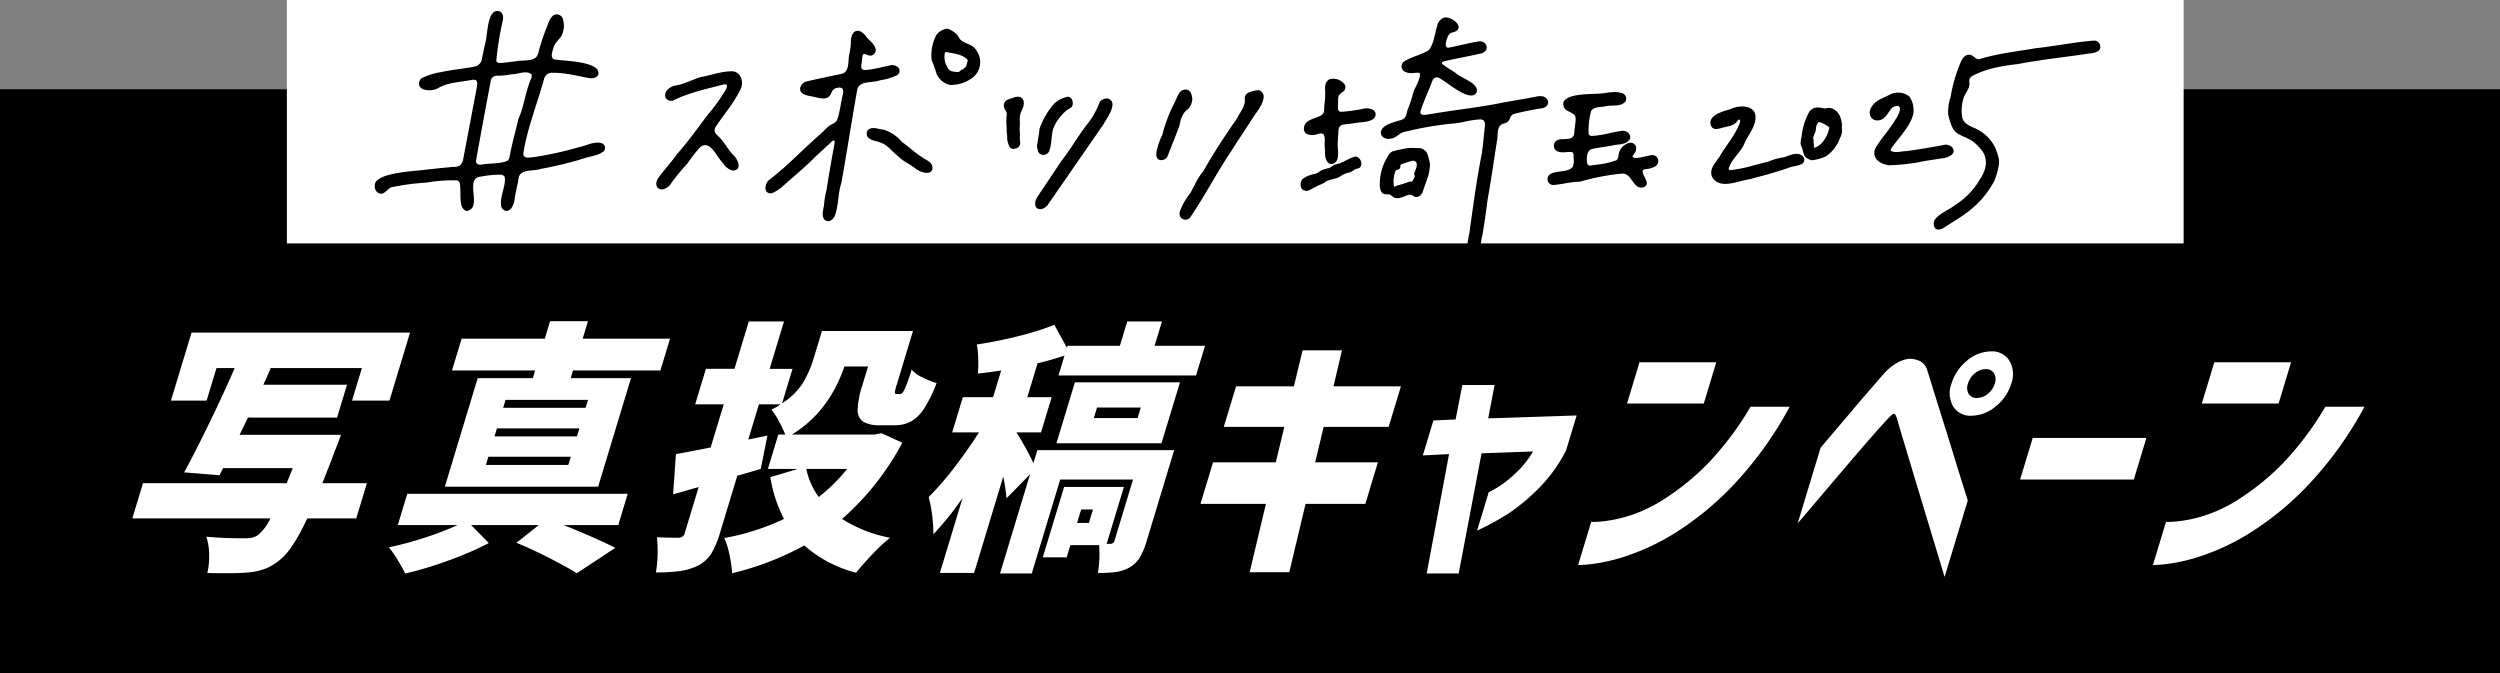<svg xmlns="http://www.w3.org/2000/svg" width="672" height="181"><rect width="100%" height="100%" fill="#808080" stroke="none"/><defs><clipPath id="a"><path fill="none" d="M0 0h509.849v69.557H0z" data-name="長方形 364"/></clipPath><clipPath id="b"><path fill="none" d="M0 0h600.01v68.739H0z" data-name="長方形 367"/></clipPath></defs><path d="M0 24h672v157H0z" data-name="長方形 368"/><g data-name="グループ 562"><path fill="#fff" d="M77.112.001h509.849v65.423H77.112z" data-name="長方形 363"/><g data-name="グループ 561"><g clip-path="url(#a)" data-name="グループ 560" transform="translate(77.112)"><path fill-rule="evenodd" d="M486.029 10.928a1.62 1.62 0 0 1 .984 2.716 5.2 5.2 0 0 1-2.463.727c-6.451.981-12.936 1.635-19.324 2.862-4.183.469-8.352 1.177-12.1 3.149a1.46 1.46 0 0 0-.89 1.468c.336 2.123-1.24 3.01-1.695 5.07a10.9 10.9 0 0 0-.189 4.713c.3 1.439 1.944 2.258 3.3 2.786a11 11 0 0 1 5.7 5.6c.5 1.549 1.14 2.842.789 4.5a19 19 0 0 1-1.192 4.137 25.2 25.2 0 0 1-8.063 8.981c-1.735 1.274-3.465 2.247-5.225 3.406a3.16 3.16 0 0 1-1.9.665c-1.161-.094-1.361-1.9-.71-2.767 1.441-1.8 3.688-2.455 5.407-3.866a19.4 19.4 0 0 0 6.57-6.775c1.517-2.236 2.359-4.813.942-7.337a13 13 0 0 0-2.562-2.78c-1.534-1.22-3.641-1.61-4.918-2.764-1.085-1.167-1.536-3.039-1.928-4.6a12.4 12.4 0 0 1 .639-4.718 41.3 41.3 0 0 1 2.834-9.634 3.6 3.6 0 0 1 1.086-1.422 1.775 1.775 0 0 1 2.232.139c.53.413.9.8 1.536.728 5.089-1.579 10.039-2.04 15.216-2.958 5.216-.544 10.6-1.69 15.755-2.045Zm-54.849 29.63c1.235.658 2.792.061 4.2.063 3.372-.484 6.689-1.011 10.056-1.676 1.671-.369 3.553 1.294 2.045 2.7a5.5 5.5 0 0 1-2.763.954c-2.093.334-4.213.584-6.291 1.052a55 55 0 0 1-7.782.768c-2.514-.3-4.942-2.045-3.52-4.838 1.648-2.6 3.085-4.053 4.983-6.974.657-1.07 1.656-2.424 1.449-3.7-.385-.865-1.868-.289-2.368.4-.934 1.212-1.689 2.938-3.371 3.042-2.1.248-2.953-1.875-1.9-3.548 1.061-1.865 3-2.33 4.9-3.335a4.79 4.79 0 0 1 5.381.564 6.57 6.57 0 0 1 1.03 4.242c-.46 3.141-3.612 6.362-5.642 9.173-.35.455-.58.818-.453 1.043Zm-16.289-11.513c2.336.444 3.295 3.219 3.084 5.417a4 4 0 0 1-.518 2.67 9.7 9.7 0 0 1-3.906 4.97 14 14 0 0 1-3.609.986 3.8 3.8 0 0 1-1.708-.86c-.667-.657-.66-1.894-1.1-2.785-.483-.967-.1-1.965.053-2.963a17.2 17.2 0 0 1 1.818-6.029 2.6 2.6 0 0 1 .992-1.148c1.18-.673 2.055-.383 3.216-.179.6.054 1.016-.185 1.539-.1Zm-.33 5.122c-.4-.293-1.231-.756-1.709-1.023-.432-.174-.918-.432-1.283-.19a3.25 3.25 0 0 0-.568 1.935c-.076.875-1.052 1.939-.595 2.832.08.16-.147.431-.068.591.239.395.12.739.113 1.18l.132.243c2.227-.692 3.615-3.256 4.043-5.442Zm-26.974 11.346c.088.17.319.225.64.205a42 42 0 0 0 5.06-.984c1.636-.5 3.273-.851 4.921-1.3a17.2 17.2 0 0 1 4.306-1.178c1.532-.522 3.578-1.588 4.958-.252a1.3 1.3 0 0 1 .014 1.887c-1.113.793-2.746.73-3.987 1.278-3.494 1.208-6.982 2.13-10.52 3.052-3.137.442-7.895 2.875-9.921-.75-.779-2.066.965-3.767 2.037-5.35 1.691-2.971 3.677-5.024 5.181-8.415.191-.432.688-1.582.026-1.572a1.2 1.2 0 0 0-.328.3c-.978 1.525-2.927 1.511-4.507 2.019a6.5 6.5 0 0 1-1.3.234c-1.461.029-1.995-1.9-1.062-2.974 1.071-1.327 3.187-1.839 4.955-2.389 2.5-1.227 7.13-1.149 6.7 2.683-.289 2.469-2.009 4.361-2.967 6.557-.9 2.339-3.649 4.291-4.24 6.858Zm-37.624-9.355a.99.99 0 0 0 .985.364c3-.161 5.5-1.084 8.149-1.37 1.506-.038 2.771 1.679 1.48 2.774-.971.878-2.408.874-3.622 1.05-2.019.445-4.151.624-6.23 1.1-1.382.436-1.445 2.723-1.193 3.844a.8.8 0 0 0 .937.568c1.133-.192 2.322-.271 3.493-.485a20 20 0 0 0 3.4-.921c.633-.391.463-1.346.792-2.246.52-1.656 3.292-3.637 4.423-1.6a2.16 2.16 0 0 1-.287 1.909 5 5 0 0 0-.565.875c.067 1.079 3.993-.21 4.754-.243a1.621 1.621 0 0 1 1.516 2.824 5.5 5.5 0 0 1-2.619.844c-.5.058-.857.159-.943.474-.181 1.245 2.043 3.134.622 4.239a2 2 0 0 1-1.962.021c-1.633-1.069-2.089-3.775-4.405-3.5a60.7 60.7 0 0 0-11.076 2.157c-2.387 0-4.9.731-7.222.905a1.594 1.594 0 0 1-.9-2.862c1.652-1.178 5.169-.405 6.188-2.154a4.2 4.2 0 0 0 .2-2.132c-.018-.86.1-1.657-.58-1.739-1.124-.081-2.439.3-3.527-.09a1.65 1.65 0 0 1-.225-3.1c1.289-.646 3.932.33 4.431-1.476.118-.515.113-1.22.22-1.912.117-1.285.549-2.772-.217-3.495a9.4 9.4 0 0 0-1.783-.994 2.07 2.07 0 0 1-1-2.44c1.433-2.634 8.86-1.795 11.647-2.424 1.709-.281 5.823-.577 5.073 2.189-1.147 1.776-3.844.994-5.523 1.473-1.213.265-3.319.048-3.847 1.37a20.4 20.4 0 0 0-.634 6.081ZM312.584 9.065c-.635.485-1.837 3.787-.391 3.762 2.693-.492 5.36-1.244 8.037-1.677 2.274-.417 3.23 2.3 1.039 3.142-3.227.793-6.558 1.332-9.822 2.1-.338.05-.916.211-1 .472-.037.111.04.229.183.375 1.047.886 2.34 1.543 3.494 2.34 1.323 1.411 6.844 2.889 5.563 5.427-1.813 2.531-7.774-2.944-9.754-3.923-.911-.626-1.739-.193-2.086.8-1.021 2.673-2.292 5.37-3.142 8.079-.208 1.546 2.119.681 3.027.652 6.472-1.116 12.935-1.743 19.339-3.083 2.743-.484 5.379-.91 8.19-1.458 1.03-.2 2.232-.5 3.119.212 1.211 1.012.6 2.546-.941 2.8a77 77 0 0 0-7.645 1.554 1.47 1.47 0 0 0-.882.825 3.9 3.9 0 0 1-.8 1.338c-.607.423-1.169.312-1.826.8-1.006.924-.779 2.557-.934 3.809-.9 5.607-1.548 10.378-2.531 15.872-.495 3.431-.859 6.627-1.506 10.111-.581 1.8-.107 6.393-3.035 6.148-2.3-.794-.247-6.51-.231-8.4.934-6.436 1.764-12.957 3.061-19.356.424-2.577.611-5.227.917-7.821a2.55 2.55 0 0 0-.165-1.355 1.16 1.16 0 0 0-1.127-.5c-2.132.029-4.4.765-6.488 1.019a90.6 90.6 0 0 0-14.188 2.411c-1.206.414-1.886 1.536-3.313 1.722-1.8.445-3.55-1.111-2.223-2.778 1.13-1.224 2.98-1.589 4.535-2.114 1.671-.327 1.869-1.35 2.164-2.791a33.4 33.4 0 0 0 1.5-4.476c.468-1.676 1.946-3.62 1.852-5.319-.254-.583-1.979.135-3.317-.237a3.1 3.1 0 0 1-.887-.366 1.575 1.575 0 0 1 .092-2.731c1.788-1.209 5.03-1.876 6.546-3.049 1.416-1.88 1.5-4.353 2.259-6.681a2.87 2.87 0 0 1 1.7-1.964c1.947-.58 5.985 2.583 2.84 3.836-.475.177-.6.07-1.11.39ZM282.77 29.812a.97.97 0 0 0 .877.225 46 46 0 0 0 5.45-.742c1.441-.483 4.188.049 3.432 2.061-.522 1.037-1.948 1.3-3.035 1.441-1.789.147-3.587.507-5.331.65a2 2 0 0 0-.993.407c-.611.549-.538 1.531-.55 2.293a27 27 0 0 0-.144 3.577 8.8 8.8 0 0 1-.03 2.816c-.289 1.5-2.01 2.127-2.826.882-.735-1.106-.511-2.5-.62-3.786-.191-1 .227-2.626-.3-3.446-.306-.429-1-.351-1.641-.167a4 4 0 0 1-2.788.052c-1.208-.568-1.084-2.2-.29-3.08.913-.922 2.337-1.181 3.5-1.728 1.53-.528 1.347-1.624 1.386-3.009a23 23 0 0 0 .244-3.684c-.147-1.252-.03-2.965 1.436-3.347a3.85 3.85 0 0 1 3.755 1.43 1.465 1.465 0 0 1-.3 1.923 5.6 5.6 0 0 0-1.155.967c-.443.672-.2 1.818-.311 2.819a2.6 2.6 0 0 0 .157 1.343Zm21.716 10a2.56 2.56 0 0 1 2.174 1.823 15.6 15.6 0 0 1 .622 2.611 22 22 0 0 1-.367 2.64c-.495 1.554-1.094 3.176-1.637 4.744a2.12 2.12 0 0 1-.839 1.068 1.42 1.42 0 0 1-1.5.086 1.78 1.78 0 0 0-1.252-.448c-1.118.27-2.352 1.1-3.628.9-.85-.1-1.168-1-1.992-1a4.3 4.3 0 0 1-1.189-.1c-.861-.3-1.033-1.43-1.1-2.2a14.14 14.14 0 0 1 2.079-7.793 2.98 2.98 0 0 1 1.347-1.455 37 37 0 0 1 4.257-.9c.944-.063 1.937.041 2.857 0Zm-1.813 3.377c-.988.229-2.186.639-3.193.987-.247.283-.079.729-.33 1.113-.3.39-.9.263-1.106.614a7.57 7.57 0 0 0-.443 4.308c1.127-.533 2.8-.773 3.94-1.355.335-.047.723.064 1.01-.2a4.3 4.3 0 0 0 .56-1.074c.137-.4-.152-.691-.04-1.112.371-.957 1.392-2.967-.253-3.277Zm-41.4-18.955c3 1.181-.012 5.2-1.243 6.837-1.936 3.094-3.971 6.021-5.878 9.09-4.068 5.987-7.292 12.342-11.389 18.35a1.644 1.644 0 0 1-2.537-.124 1.85 1.85 0 0 1-.192-1.547 15.9 15.9 0 0 1 2.753-4.813c1.088-1.938 2.079-4.377 3.591-6.066 2.725-4.869 5.868-9.589 9.052-14.2.766-1.572 2.181-3.148 2.081-4.967a1.72 1.72 0 0 1 .827-1.835 9 9 0 0 1 2.777-.732Zm25.975 17.863c1.381.051 2.135 2.185 1.073 3-.4.259-1.052.26-1.428.556a5.4 5.4 0 0 1-1.1.679 5.86 5.86 0 0 0-2.562 1.032c-1.2.877-3.041.734-4.183 1.607-.8.614-1.758.738-2.572 1.326-.979.281-1.78 1.273-2.847.946-1.352-.231-1.512-2.422-.448-3.246a7.6 7.6 0 0 1 3.187-1.257 3.2 3.2 0 0 0 1.31-.712 6.9 6.9 0 0 1 2.278-.807c.8-.231 1.265-.9 2.056-1.063 1.788-.319 3.36-1.591 5.075-2.057Zm-45.567-18.025c1.256.023 1.568 1.43 1.7 2.478a4.4 4.4 0 0 1-1 2.651c-1.64 1.081-2.15 2.841-2.477 4.69-1.028 2.647-2.073 5.32-3.121 7.964a1.854 1.854 0 0 1-2.155 1.14c-1.13-.262-1.023-1.814-.747-2.736a17.2 17.2 0 0 1 1.43-3.977 40.3 40.3 0 0 1 3.227-8.562c.825-1.391 1.054-3.546 2.967-3.645Zm-21.015 2.4c3.02 1.02-.218 5.178-1.138 6.907q-7.429 10.752-14.877 21.5c-1.2 1.9-3.987 1.907-3.437-.767a4.3 4.3 0 0 1 .649-1.369c2.106-3.181 4.144-6.159 6.251-9.388 2.57-3.2 4.865-7.344 7.45-10.508a22.2 22.2 0 0 0 2.948-5.484 2.59 2.59 0 0 1 1.985-.907ZM177.578 7.717a6.2 6.2 0 0 1 1.817.954c.828.473 1.071 1.222 1.547 1.865 1.1 1.253 3.4 1.316 4.257 2.834a5.32 5.32 0 0 1-.875 7.514 9.8 9.8 0 0 1-6.025 1.94 5.16 5.16 0 0 1-3.629-2.865 32 32 0 0 0-1.347-3.765 11.5 11.5 0 0 1 1.247-6.753 4.18 4.18 0 0 1 2.846-1.731Zm32.463 18.284c1.239.1 1.658 2.314.655 2.993-1.6.637-4.532 3.908-4.93 6.588-.3 1.724-.236 3.429-.883 5.111-.667 1.371-2.876 1.2-2.994-.3a2.54 2.54 0 0 1-.1-2c.113-1.252.456-2.475.509-3.762a21 21 0 0 1 3.944-6.774 7.8 7.8 0 0 1 3.646-1.853ZM176.92 14.026a5.3 5.3 0 0 0 .7 4.166c.476 1.026 1.3 1.029 2.328 1.143.662.194.966-.21 1.374-.577.371-.134.537-.107.735-.484.618-.225.568-.66.757-1.244.064-.33.284-.681.137-.985-1.481-1.562-3.937-1.7-5.926-2.078Zm16.528 16.151c-.486-.893-1.1-1.61-.471-2.719.468-.782 1.507-.851 2.24-1.191 2.8-1.03 3.5 1.14 2.324 3.408-.8 1.547-.439 2.625-.527 4.234-.135 1 .124 1.776 0 2.813a10 10 0 0 0 .107 1.635 1.59 1.59 0 0 1-1.451 1.624c-1.425.247-1.616-.877-1.927-1.945a3.4 3.4 0 0 1-.1-1.426 6.9 6.9 0 0 1-.145-2 18 18 0 0 1-.038-3.485 3 3 0 0 0 .03-.78Zm-44.061-6.265c-.389-.647-2.1-.379-2.625.313-.386.53-.657 1.591-1.246 1.883-1.082.7-2.436.225-3.6-.005-1.392-.41-3.866-.364-3.965-2.2a2.275 2.275 0 0 1 1.807-2.025c3.215-.759 6.3-1.392 9.555-2.063 1.984-.73 1.5-3.516 1.829-5.1a24 24 0 0 0 .456-2.892c-.11-1.562.377-4.146 2.492-3.416a4.16 4.16 0 0 1 1.558 1.326c.819 1.139 2.219 2 2.574 3.314a1.515 1.515 0 0 1-.953 1.841c-.613.226-1.407-.2-1.908-.346-.77-.159-.627.773-.755 1.418-.024 1.2-.7 2.643.511 2.855 2.315-.028 4.659-.788 6.975-1.218 1.178-.356 2.848.393 2.578 1.7a1.6 1.6 0 0 1-.613.905 16.5 16.5 0 0 1-4.694 1.392c-1.966.779-5.451-.047-6.06 2.542-1.487 8.366-2.755 16.753-4.268 25.081-.941 2.882-.649 5.545-1.662 8.551a2.67 2.67 0 0 1-1.327 1.584 1.42 1.42 0 0 1-1.754-.62c-.675-1.279.165-3.036.14-4.269a26 26 0 0 1 .661-3.561c.642-4.219 1.35-8.127 2.115-12.3.115-.59 0-1.176-.659-.622-1.505 1.354-2.842 2.677-4.3 3.947-2.73 2.823-5.818 5.335-8.714 7.927a12.3 12.3 0 0 1-3.027 2.049c-2.428.518-2.261-2.526-.763-3.63 5.049-3.85 9.207-8.41 14.027-12.548.617-.572 1.2-1.218 1.791-1.735.735-.626 1.833-.816 2.341-1.731.773-2.145.964-4.6 1.556-6.887a2.45 2.45 0 0 0-.012-1.342Zm11.084 10.953a10.44 10.44 0 0 1 4.851 3.3c1.25.841 2.289 1.776 3.59 2.8a32 32 0 0 0 2.859 1.943c.95.5 1.83 1.209 1.764 2.32-.239 2.165-3.465.986-4.491.144-1.448-1.263-3.512-1.995-4.765-3.421-1.877-1.379-2.722-3.095-5.179-3.79-1.378-.428-3.624-.723-3.19-2.681a1 1 0 0 1 .309-.56c1.2-1.032 2.742-.159 4.094-.085Zm-45.478.422a2.3 2.3 0 0 0 .764 1.129c1.857 1.64 2.6 3.585 4.2 5.214 1.34 1.187 2.612 4.252-.241 4.2a4.35 4.35 0 0 1-2.445-1.949c-1.631-1.439-3.557-6.678-6.258-4.236a42.5 42.5 0 0 0-3.393 4.375 49 49 0 0 0-4.25 5.136 3.67 3.67 0 0 1-2.3 1.739c-2 .188-2.152-1.85-1.2-3.111 1.652-2.251 3.423-4.135 5.084-6.458 2.962-3.354 5.465-6.867 8.168-10.467a45.7 45.7 0 0 0 4.853-6.767 1.8 1.8 0 0 0 .325-1.148c-.09-.324-.672-.315-1-.212-4.466 1.155-9.082 2.16-13.235 4.173a1.7 1.7 0 0 1-2.272-.668c-.611-1.806 1.418-3.142 3-3.306 2.144-.4 4.206-1.512 6.272-2.174 3.008-.546 5.667-1.6 8.673-1.6 2.438.216 3.2 3.065 2.131 5.01-1.97 3.878-4.348 6.532-6.464 9.718a2.14 2.14 0 0 0-.439 1.261ZM58.48 47.437a1.4 1.4 0 0 0-1.06-.474 28 28 0 0 0-5.336.513c-4.5.5.567 8.177-3.551 9.225-.858.034-1.514-.883-1.661-1.749-.4-2.011-.075-3.649-.38-5.616a1.09 1.09 0 0 0-.828-.852 42.7 42.7 0 0 0-8.321.619 62 62 0 0 0-9.326 1.258c-.7.286-1.184 1.057-1.962 1.5-1.309.7-2.591-.551-2.419-2.036-.068-3.291 9.939-3.776 12.54-4.081 2.492-.272 5.018-.578 7.558-.786 1.008-.144 2.013.038 2.837-.528a2.87 2.87 0 0 0 .832-1.694c1.233-6.5 2.482-13.026 3.7-19.522.071-.568.163-1.211-.217-1.582-.432-.34-1.031-.159-1.383-.119-3.178.631-6.251.585-9.083 2.308-1.806.907-5.948.544-4.657-2.308a1.9 1.9 0 0 1 .469-.5 18.7 18.7 0 0 1 5.331-1.649c2.966-.669 5.97-.875 9.049-1.5a2.48 2.48 0 0 0 1.845-2.122c.294-1.569.6-2.942.955-4.567.571-1.921.422-8.877 3.6-8.184 1.293.4 1.217 1.811.941 2.929a79.5 79.5 0 0 0-1.652 10.381.74.74 0 0 0 .642.617c1.41.046 2.889-.312 4.42-.4 1.761-.476 4.333.13 5.721-1.225a4 4 0 0 0 .617-1.552 59 59 0 0 1 2.5-7.277 4.8 4.8 0 0 1 1.376-2.3 1.74 1.74 0 0 1 2.658 1.094 6.1 6.1 0 0 1-.517 4.55c-.632.935-1.552 1.494-2.009 2.9-.375 1.175-1.218 3.318.734 3.333 2.047.345 11.995.463 11.275 3.926-.335 1-1.555 1.188-2.54 1.011-3.332-.59-6.332-1.449-9.714-1.412a2.18 2.18 0 0 0-2.315 1.6c-1.8 6.583-4.46 13.1-5.559 19.851-.248 1.73 1.531 1.344 2.663 1.233a92 92 0 0 0 12.139-2.66c2.046-.358 4.15-1.712 6.217-1.111a1.333 1.333 0 0 1 .543 2.192c-1.441 1.17-3.563 1.311-5.263 1.89a98 98 0 0 1-11.611 2.83c-1.983.771-5.769-.188-6.028 2.758-.2 1.436-.774 3.448-1.021 5.3-.116 1.3-.907 3.334-2.3 3.239a1.57 1.57 0 0 1-1.29-1.147c-.6-2.382 1.381-5.808.9-8Zm7.226-27.5c-1.43-1.134-3.607.07-5.278.021a19.3 19.3 0 0 1-3.711.388 2.06 2.06 0 0 0-1.528.529 2 2 0 0 0-.388.826c-1.318 7.12-2.7 14.29-3.94 21.441-.12.937.621 1.2 1.4 1.1 2.163-.411 5.235-.124 7.119-1.091a1.8 1.8 0 0 0 .465-.934c.593-3.312 1.627-6.958 2.407-10.288 1.563-3.467 1.8-7.044 3.365-10.723a1.72 1.72 0 0 0 .156-1.15Z" data-name="パス 317"/></g></g></g><g data-name="グループ 567"><g fill="#fff" clip-path="url(#b)" data-name="グループ 566" transform="translate(35.567 86.341)"><path d="M47.027 53.013Q43.138 61.269 39.96 63.9a14.4 14.4 0 0 1-4.049 2.562 18 18 0 0 1-4.655 1.066q-2.315.215-5.952.214-3.372 0-5.137-.071a19.6 19.6 0 0 0 .482-4.982 14.9 14.9 0 0 0-.772-4.768 105 105 0 0 0 10.453.428 8.7 8.7 0 0 0 1.907-.179 4.8 4.8 0 0 0 1.614-.747 13.1 13.1 0 0 0 3.255-4.413H0l2.865-9.461h38.627l1.626-4.056H24.4l-.979 1.921-9.486-.782q2.982-5.479 6.753-13.236t6.829-14.8h-4.895l-2.651 8.753h-9.59l5.538-18.29h58.733l-5.536 18.288H59.062l2.65-8.753h-25.2l.707.072-2 4.412h22.49l-2.672 8.823H31.093l-2.26 4.626h27.252q-1.019 2.918-1.6 4.2L53.4 37.643l-2.317 5.906h11.972l-2.866 9.464Z" data-name="パス 318"/><path d="M115.939 54.791q8.314 3.346 13.89 6.12l-10.336 6.832q-3.126-1.92-7.537-4.163t-8.7-4.02l6.008-4.768H91.069l4.753 4.838a86 86 0 0 1-10.847 4.7 99 99 0 0 1-11.606 3.487q-.782-1.568-2.042-3.63a30 30 0 0 0-2.373-3.416 90 90 0 0 0 9.572-2.561 80 80 0 0 0 8.9-3.416H71.359l2.543-8.4h59.264l-2.543 8.4ZM107.657 15.3l.625-2.063H85.926L88.513 4.7h22.356L112.29 0h10.185l-1.422 4.7h23.48l-2.584 8.539h-23.48l-.626 2.061h16.205l-8.835 29.173H84.008L92.841 15.3Zm9.536 23.34.667-2.205H95.702l-.667 2.205Zm2.327-7.684.646-2.136H98.008l-.646 2.136Zm2.327-7.685.646-2.135h-22.159l-.646 2.135Z" data-name="パス 319"/><path d="M206.973 32.662a72.1 72.1 0 0 1-16.192 20.494 36.7 36.7 0 0 0 12.892 5.053 46 46 0 0 0-4.655 4.34q-2.659 2.777-4.473 5.052a33.56 33.56 0 0 1-13.919-7.329 78 78 0 0 1-19.394 7.472 33.4 33.4 0 0 0-.73-5.017 21.7 21.7 0 0 0-1.365-4.448 64 64 0 0 0 16.036-5.123 36.5 36.5 0 0 1-3.672-11.243l7.415-2.206h-8.07l2.8-9.251h1.852a35 35 0 0 0-1.8-3.771 15.3 15.3 0 0 0-1.928-2.918 15 15 0 0 0 2.481-1.423h-5.82l-2.866 9.463 5.151-1.067-1.788 8.966-6.314 1.85-4.633 15.3a22.7 22.7 0 0 1-2.419 5.692 9.1 9.1 0 0 1-3.494 3.132 15.5 15.5 0 0 1-4.708 1.458 46 46 0 0 1-6.632.391 29 29 0 0 0 .461-4.7 31 31 0 0 0-.177-4.768q2.271.142 5.843.142a2.05 2.05 0 0 0 1.1-.356 2 2 0 0 0 .565-1l3.706-12.24c-.615.142-1.2.3-1.76.463s-1.079.32-1.562.462q-2.905.854-3.543 1l.762-10.817q2.222-.356 9.335-1.78l3.512-11.6h-7.673l2.887-9.536h7.673L165.71.071h9.463l-3.86 12.737h6.15l-2.8 9.251a17.65 17.65 0 0 0 5.529-5.372 28.5 28.5 0 0 0 2.962-6.725l2.219-7.329h24.473l-4.417 14.587a8.8 8.8 0 0 0-.46 1.957q.012.392.477.391h.927c.4 0 .791-.4 1.192-1.209a49 49 0 0 0 1.914-5.338 8.6 8.6 0 0 0 2.879 2.063 26.5 26.5 0 0 0 3.827 1.566 36.6 36.6 0 0 1-3.358 6.832 10.5 10.5 0 0 1-3.492 3.451 9.06 9.06 0 0 1-4.446 1.032h-3.836a8.5 8.5 0 0 1-4.605-.961 3.7 3.7 0 0 1-1.468-3.237 22.6 22.6 0 0 1 1.212-6.4l1.572-5.194h-6.348q-4.258 12.312-14.135 18.287h22.292l1.827-.355Zm-25.811 7.045a19.8 19.8 0 0 0 3.338 7.543 45 45 0 0 0 7.641-7.543Z" data-name="パス 320"/><path d="M272.639 59.133a18.4 18.4 0 0 1-1.94 4.555 7.85 7.85 0 0 1-2.881 2.632 10.6 10.6 0 0 1-3.476 1.1 37 37 0 0 1-4.805.25 26.4 26.4 0 0 0 .4-3.737 30 30 0 0 0-.06-3.736h-7.734l-.992 3.274h-6.416l5.731-18.929h16.073l-4.636 15.303h1.125a1.36 1.36 0 0 0 .636-.249 1.2 1.2 0 0 0 .349-.6l4.977-16.439h-19.574l-7.648 25.258h-8.532l8.079-26.685-6.326 6.475a53 53 0 0 0-.879-5.834l-7.843 25.9h-9.194l6.119-20.21a82 82 0 0 1-7.867 9.82 40.7 40.7 0 0 0-1.262-10.033 75 75 0 0 0 6.791-7.792q3.593-4.659 6.734-9.572h-7.209l2.865-9.464h8.135l2.176-7.187q-3.128.5-6.278.854a32 32 0 0 0 .1-3.95 23 23 0 0 0-.374-3.876 115 115 0 0 0 11.272-2.277 81 81 0 0 0 9.568-2.989l3.373 6.12.151-.5h14.089L267.437.07h9.326l-1.981 6.547h13.559l-2.414 7.971h-36.973l1.617-5.338q-3.895 1.28-7.238 2.063l-2.758 9.109h6.548l-2.865 9.464h-6.548l-.022.072q.735 1.068 2.131 3.558t2.4 4.625l1.055-3.487h36.775Zm4-26.328h-28.236l4.956-16.367h28.244Zm-19.512 21.418 1.1-3.629h-3.175l-1.1 3.629Zm2.184-31.028-.861 2.847h11.772l.862-2.847Z" data-name="パス 321"/><path d="m287.12 49.099 3.382-11.173h16.866l2.292-9.534h-16.27l3.3-10.888h15.544l2.335-9.678h10.581l-2.271 9.682h18.123l-3.3 10.888h-17.463l-2.292 9.534h16.866l-3.374 11.169h-16.075l-4.369 18.359h-10.649l4.367-18.359Z" data-name="パス 322"/><path d="m353.94 35.722-7.052.355 2.844-9.392 5.972-.285 1.809-9.251h8.664l-1.722 8.965 23.783-.782-2.843 9.392a40 40 0 0 1-7.3 10.141 52.6 52.6 0 0 1-7.934 6.653 69.5 69.5 0 0 1-8.687 4.768l3.124-10.318a26 26 0 0 0 4.511-2.774 36 36 0 0 0 3.857-3.452 26.5 26.5 0 0 0 3.549-4.732l-13.841.5-6.151 32.304h-8.6Z" data-name="パス 323"/><path d="M434.986 22.983h10.517a98.6 98.6 0 0 1-15.284 21.206 81 81 0 0 1-15.366 12.631 61.8 61.8 0 0 1-13.25 6.3 48.4 48.4 0 0 1-9.421 2.171 33 33 0 0 1-3.549.25l3.512-11.6a20 20 0 0 0 2.744-.106 37 37 0 0 0 7.221-1.46 39.3 39.3 0 0 0 10.185-4.91 67 67 0 0 0 11.222-9.216 83 83 0 0 0 11.468-15.264m-33.209-.854 3.36-11.1h20.636l-3.36 11.1Z" data-name="パス 324"/><path d="m447.664 54.294 6.14-20.28q4.11-4.839 7-8.254t5.642-6.618q2.757-3.2 4.264-4.91a14.3 14.3 0 0 1 3.508-2.954 9.2 9.2 0 0 1 2.671-1.067c.7-.118 1.038-.152 1.023-.106a6.3 6.3 0 0 1 3.018.854 4.34 4.34 0 0 1 1.615 2.42q.405 1.28 1.589 5.123t2.754 8.824q1.567 4.98 3.011 9.713t3.474 11.136l-6.231 20.564q-12.53-41.416-12.757-42.412c-.211-.757-.42-1.2-.626-1.316s-.317-.153-.332-.106q.022-.071-.308.141a10 10 0 0 0-1.312 1.28q-.854.856-3.522 3.879t-6.1 7.046q-3.435 4.021-8.988 10.567t-5.532 6.476m45.505-43.692a10.1 10.1 0 0 1 6.444-2.491 5.43 5.43 0 0 1 4.956 2.527 7.22 7.22 0 0 1 .484 6.155 12.3 12.3 0 0 1-4.2 6.12 10.2 10.2 0 0 1-6.474 2.49 5.4 5.4 0 0 1-4.936-2.49 7.19 7.19 0 0 1-.461-6.12 12.7 12.7 0 0 1 4.189-6.191m7.453 6.191a3.24 3.24 0 0 0-.208-2.811 2.5 2.5 0 0 0-2.245-1.1 4.5 4.5 0 0 0-2.88 1.1 5.65 5.65 0 0 0-1.877 2.811 3.22 3.22 0 0 0 .2 2.74 2.41 2.41 0 0 0 2.212 1.1 4.64 4.64 0 0 0 2.915-1.1 5.46 5.46 0 0 0 1.888-2.74" data-name="パス 325"/><path d="m507.439 42.553 3.387-11.172h30.557l-3.382 11.173Z" data-name="パス 326"/><path d="M589.494 22.983h10.517a98.6 98.6 0 0 1-15.284 21.206 81 81 0 0 1-15.368 12.631 61.8 61.8 0 0 1-13.25 6.3 48.4 48.4 0 0 1-9.421 2.171 33 33 0 0 1-3.549.25l3.512-11.6a20 20 0 0 0 2.744-.106 37 37 0 0 0 7.221-1.46 39.3 39.3 0 0 0 10.185-4.91 67 67 0 0 0 11.223-9.216 83 83 0 0 0 11.468-15.264m-33.209-.854 3.36-11.1h20.636l-3.36 11.1Z" data-name="パス 327"/></g></g></svg>